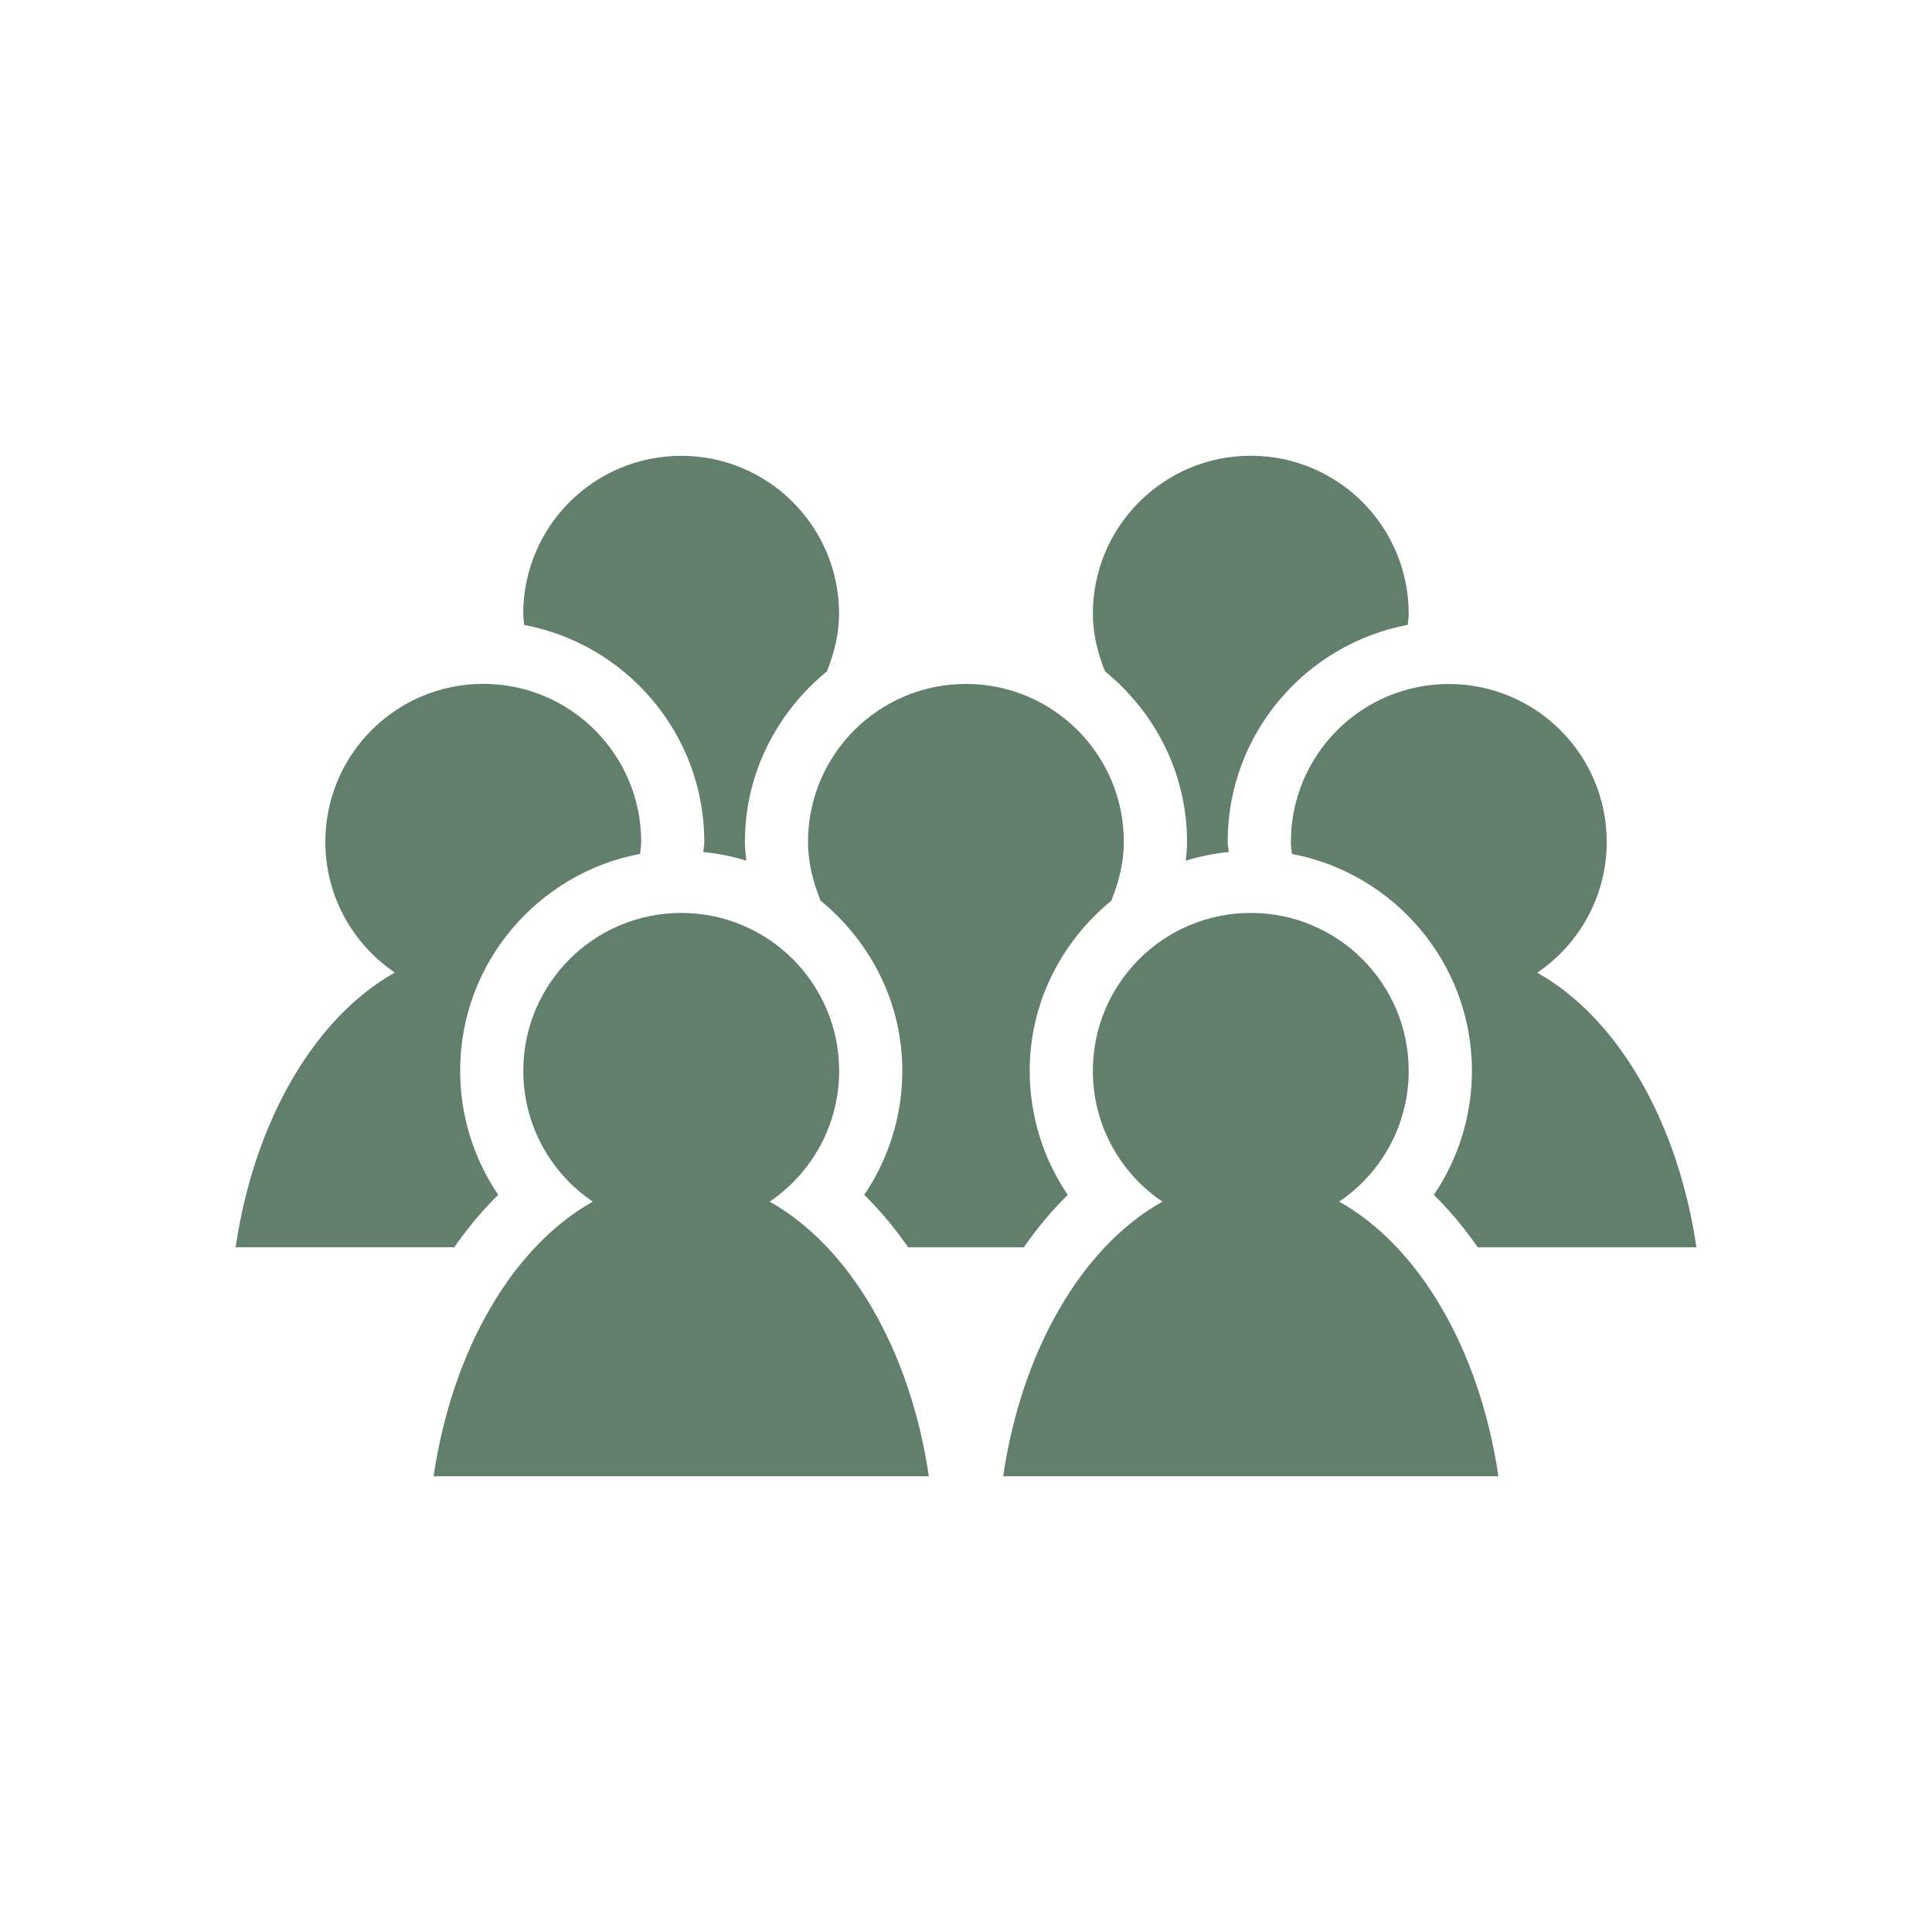 <?xml version="1.0" encoding="UTF-8"?>
<svg id="Layer_1" data-name="Layer 1" xmlns="http://www.w3.org/2000/svg" viewBox="0 0 300 300">
  <defs>
    <style>
      .cls-1 {
        fill: #627f6b;
      }
    </style>
  </defs>
  <path class="cls-1" d="M155.77,229.23h76.9c-2.9-19.71-12.34-35.71-24.72-42.64,6.51-4.41,10.79-11.86,10.79-20.31,0-13.54-10.98-24.52-24.52-24.52s-24.52,10.98-24.52,24.52c0,8.46,4.28,15.91,10.79,20.31-12.38,6.93-21.82,22.93-24.72,42.64"/>
  <path class="cls-1" d="M200.44,130.72c0,.64.11,1.25.17,1.88,15.88,3.01,27.95,16.94,27.95,33.68,0,6.97-2.11,13.65-5.91,19.26,2.46,2.41,4.73,5.15,6.82,8.14h33.95c-2.9-19.7-12.34-35.71-24.72-42.64,6.51-4.41,10.79-11.86,10.79-20.31,0-13.54-10.98-24.52-24.52-24.52s-24.52,10.98-24.52,24.52"/>
  <path class="cls-1" d="M184.33,130.72c0,.99-.11,1.95-.21,2.92,2.15-.66,4.37-1.11,6.68-1.34-.03-.53-.17-1.04-.17-1.58,0-16.75,12.07-30.69,27.96-33.69.05-.58.15-1.14.15-1.74,0-13.54-10.98-24.52-24.52-24.52s-24.52,10.98-24.52,24.52c0,3.19.77,6.16,1.88,8.95,7.71,6.3,12.74,15.76,12.74,26.47"/>
  <path class="cls-1" d="M67.33,229.23h76.9c-2.9-19.71-12.34-35.71-24.72-42.64,6.51-4.41,10.79-11.86,10.79-20.31,0-13.54-10.98-24.52-24.52-24.52s-24.52,10.98-24.52,24.52c0,8.46,4.28,15.91,10.79,20.31-12.38,6.93-21.81,22.93-24.72,42.64"/>
  <path class="cls-1" d="M127.44,139.87c7.67,6.3,12.67,15.73,12.67,26.41,0,6.97-2.11,13.65-5.91,19.26,2.46,2.41,4.73,5.15,6.82,8.14h17.96c2.08-2.99,4.36-5.72,6.82-8.14-3.8-5.6-5.91-12.28-5.91-19.26,0-10.68,5-20.11,12.66-26.41,1.16-2.85,1.96-5.88,1.96-9.15,0-13.54-10.98-24.52-24.52-24.52s-24.52,10.98-24.52,24.52c0,3.27.8,6.3,1.96,9.15"/>
  <path class="cls-1" d="M36.59,193.67h33.95c2.08-2.99,4.36-5.72,6.82-8.14-3.8-5.61-5.91-12.28-5.91-19.26,0-16.74,12.06-30.68,27.94-33.68.06-.62.17-1.24.17-1.88,0-13.54-10.98-24.52-24.52-24.52s-24.52,10.98-24.52,24.52c0,8.46,4.28,15.91,10.79,20.31-12.38,6.93-21.82,22.93-24.72,42.64"/>
  <path class="cls-1" d="M109.37,130.72c0,.54-.13,1.05-.16,1.58,2.3.23,4.52.68,6.67,1.34-.1-.97-.21-1.94-.21-2.92,0-10.71,5.03-20.17,12.74-26.47,1.11-2.8,1.88-5.76,1.88-8.95,0-13.54-10.98-24.52-24.52-24.52s-24.52,10.98-24.52,24.52c0,.6.1,1.16.15,1.74,15.89,3,27.96,16.94,27.96,33.69"/>
</svg>